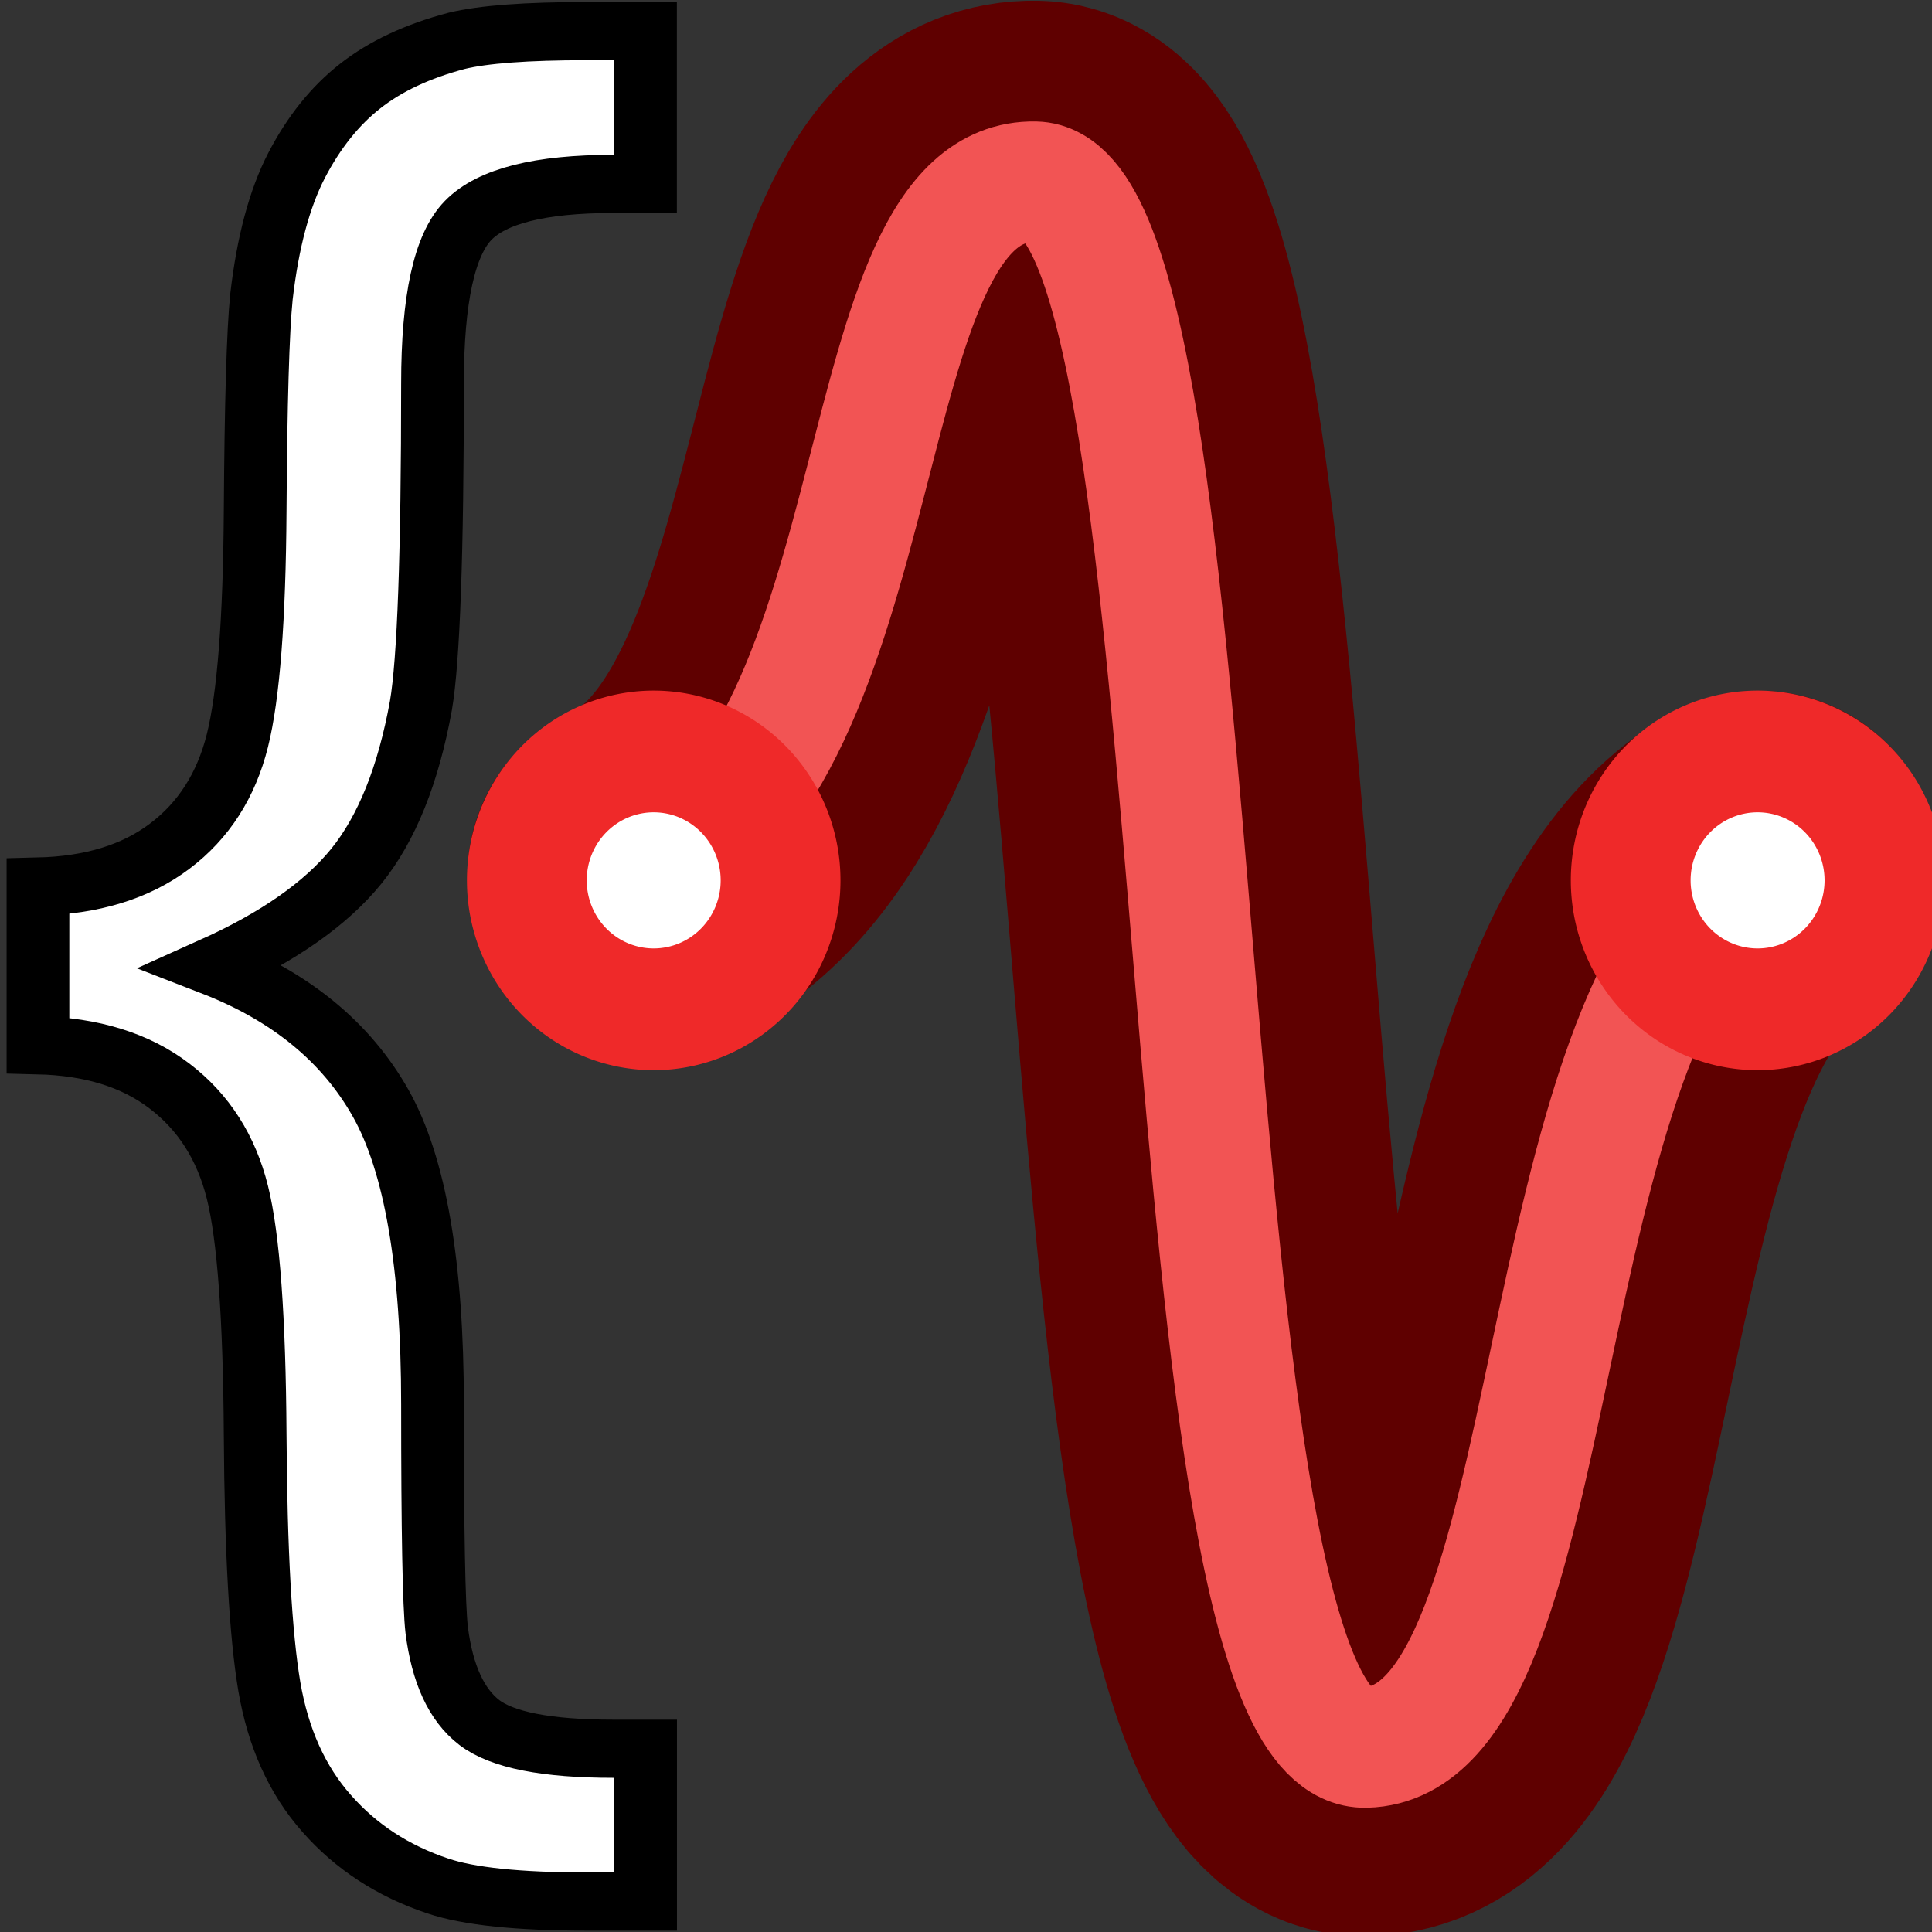 <?xml version="1.0" encoding="UTF-8" standalone="no"?>
<!-- Created with Inkscape (http://www.inkscape.org/) -->

<svg
   xmlns:dc="http://purl.org/dc/elements/1.1/"
   xmlns:cc="http://creativecommons.org/ns#"
   xmlns:rdf="http://www.w3.org/1999/02/22-rdf-syntax-ns#"
   xmlns:svg="http://www.w3.org/2000/svg"
   xmlns="http://www.w3.org/2000/svg"
   xmlns:xlink="http://www.w3.org/1999/xlink"
   xmlns:sodipodi="http://sodipodi.sourceforge.net/DTD/sodipodi-0.dtd"
   xmlns:inkscape="http://www.inkscape.org/namespaces/inkscape"
   width="16px"
   height="16px"
   id="svg12784"
   version="1.1"
   inkscape:version="0.48.5 r10040"
   sodipodi:docname="normalize_values_ui.svg">
  <rect width="100%" height="100%" fill="#333333" stroke="none"/>
  <defs
     id="defs12786">
    <linearGradient
       inkscape:collect="always"
       xlink:href="#linearGradient2809"
       id="linearGradient2815"
       x1="6.981"
       y1="11"
       x2="8.999"
       y2="11"
       gradientUnits="userSpaceOnUse"
       gradientTransform="matrix(1,0,0,1.667,0,-10.333)" />
    <linearGradient
       id="linearGradient2809">
      <stop
         style="stop-color:#99a28f;stop-opacity:1;"
         offset="0"
         id="stop2811" />
      <stop
         style="stop-color:white;stop-opacity:1;"
         offset="1"
         id="stop2813" />
    </linearGradient>
    <linearGradient
       inkscape:collect="always"
       xlink:href="#linearGradient2849"
       id="linearGradient2855"
       x1="6"
       y1="8"
       x2="10"
       y2="8"
       gradientUnits="userSpaceOnUse" />
    <linearGradient
       id="linearGradient2849">
      <stop
         style="stop-color:#2e3436;stop-opacity:1;"
         offset="0"
         id="stop2851" />
      <stop
         style="stop-color:#aeaeae;stop-opacity:1;"
         offset="1"
         id="stop2853" />
    </linearGradient>
    <linearGradient
       inkscape:collect="always"
       xlink:href="#linearGradient2797"
       id="linearGradient2839"
       gradientUnits="userSpaceOnUse"
       x1="4.001"
       y1="3.5"
       x2="12.039"
       y2="3.5"
       gradientTransform="translate(1.973,3.036)" />
    <linearGradient
       id="linearGradient2797">
      <stop
         style="stop-color:white;stop-opacity:1;"
         offset="0"
         id="stop2799" />
      <stop
         style="stop-color:#999e93;stop-opacity:1;"
         offset="1"
         id="stop2801" />
    </linearGradient>
    <linearGradient
       gradientTransform="translate(1.973,0.036)"
       inkscape:collect="always"
       xlink:href="#linearGradient2841"
       id="linearGradient2847"
       x1="4.722"
       y1="3"
       x2="12.88"
       y2="10"
       gradientUnits="userSpaceOnUse" />
    <linearGradient
       id="linearGradient2841">
      <stop
         style="stop-color:#5c5c5c;stop-opacity:1;"
         offset="0"
         id="stop2843" />
      <stop
         style="stop-color:#2e3436;stop-opacity:1;"
         offset="1"
         id="stop2845" />
    </linearGradient>
    <linearGradient
       y2="11"
       x2="8.999"
       y1="11"
       x1="6.981"
       gradientTransform="matrix(1,0,0,1.667,1.973,-10.297)"
       gradientUnits="userSpaceOnUse"
       id="linearGradient15442"
       xlink:href="#linearGradient2809"
       inkscape:collect="always" />
    <linearGradient
       gradientTransform="translate(1.973,0.036)"
       y2="8"
       x2="10"
       y1="8"
       x1="6"
       gradientUnits="userSpaceOnUse"
       id="linearGradient15444"
       xlink:href="#linearGradient2849"
       inkscape:collect="always" />
  </defs>
  <sodipodi:namedview
     id="base"
     pagecolor="#ffffff"
     bordercolor="#666666"
     borderopacity="1.0"
     inkscape:pageopacity="0.0"
     inkscape:pageshadow="2"
     inkscape:zoom="31.392433"
     inkscape:cx="17.263494"
     inkscape:cy="9.3110059"
     inkscape:current-layer="layer1"
     showgrid="true"
     inkscape:grid-bbox="true"
     inkscape:document-units="px"
     inkscape:snap-global="false"
     inkscape:window-width="2560"
     inkscape:window-height="1537"
     inkscape:window-x="-8"
     inkscape:window-y="-8"
     inkscape:window-maximized="1">
    <inkscape:grid
       type="xygrid"
       id="grid12792" />
  </sodipodi:namedview>
  <g
     id="layer1"
     inkscape:label="Layer 1"
     inkscape:groupmode="layer">
    <path
       sodipodi:nodetypes="czzc"
       inkscape:connector-curvature="0"
       id="path15503"
       d="M 5.371,7.255 C 7.471,6.295 6.99,1.473 8.573,1.506 10.156,1.539 9.593,14.576 11.31,14.535 c 1.717,-0.042 1.283,-6.188 3.26,-7.314"
       style="fill:none;stroke:#5f0000;stroke-width:3;stroke-linecap:round;stroke-linejoin:miter;stroke-miterlimit:4;stroke-opacity:1;stroke-dasharray:none" />
    <g
       style="font-size:21.521px;font-style:normal;font-weight:normal;line-height:125%;letter-spacing:0px;word-spacing:0px;fill:#ffffff;fill-opacity:1;stroke:#000000;stroke-width:0.628;stroke-miterlimit:4;font-family:Sans"
       id="text13973"
       transform="matrix(0.827,0,0,0.767,-6.797,4.111)">
      <path
         d="M 8.599,4.213 C 9.139,4.199 9.578,4.054 9.918,3.777 10.258,3.501 10.484,3.12 10.596,2.637 10.708,2.154 10.767,1.327 10.774,0.157 c 0.007,-1.17 0.028,-1.941 0.063,-2.312 0.063,-0.588 0.18,-1.061 0.352,-1.419 0.172,-0.357 0.384,-0.643 0.636,-0.856 0.252,-0.214 0.574,-0.377 0.967,-0.489 0.266,-0.07 0.701,-0.105 1.303,-0.105 l 0.588,0 0,1.65 -0.326,0 c -0.729,1.4e-5 -1.212,0.131 -1.45,0.394 -0.238,0.263 -0.357,0.849 -0.357,1.76 -4e-6,1.835 -0.039,2.995 -0.116,3.478 -0.126,0.75 -0.342,1.328 -0.646,1.734 -0.305,0.406 -0.783,0.767 -1.434,1.082 0.771,0.322 1.329,0.814 1.676,1.476 0.347,0.662 0.52,1.746 0.52,3.252 -4e-6,1.366 0.014,2.179 0.042,2.438 0.056,0.476 0.198,0.809 0.426,0.998 0.228,0.189 0.674,0.284 1.34,0.284 l 0.326,0 0,1.65 -0.588,0 c -0.687,-5e-6 -1.184,-0.056 -1.492,-0.168 -0.448,-0.161 -0.82,-0.422 -1.114,-0.783 C 11.195,13.862 11.004,13.405 10.916,12.851 10.829,12.298 10.781,11.391 10.774,10.13 10.767,8.869 10.708,7.996 10.596,7.513 10.484,7.03 10.258,6.648 9.918,6.368 9.578,6.087 9.139,5.94 8.599,5.926 z"
         id="path13978"
         inkscape:connector-curvature="0"
         style="stroke-width:0.628" />
    </g>
    <path
       style="fill:none;stroke:#f25454;stroke-width:1px;stroke-linecap:butt;stroke-linejoin:miter;stroke-opacity:1"
       d="M 5.371,7.227 C 7.471,6.272 6.99,1.473 8.573,1.506 10.156,1.539 9.593,14.512 11.31,14.471 c 1.717,-0.041 1.283,-6.158 3.26,-7.278"
       id="path15497"
       inkscape:connector-curvature="0"
       sodipodi:nodetypes="czzc" />
    <path
       sodipodi:type="arc"
       style="color:#000000;fill:#ffffff;fill-opacity:1;fill-rule:nonzero;stroke:#ef2929;stroke-width:1.143;stroke-linecap:round;stroke-linejoin:miter;stroke-miterlimit:4;stroke-opacity:1;stroke-dasharray:none;stroke-dashoffset:0;marker:none;visibility:visible;display:inline;overflow:visible;enable-background:accumulate"
       id="path15499"
       sodipodi:cx="5.415318"
       sodipodi:cy="7.3992009"
       sodipodi:rx="1.2104828"
       sodipodi:ry="1.2104828"
       d="m 6.626,7.399 a 1.21,1.21 0 1 1 -2.421,0 1.21,1.21 0 1 1 2.421,0 z"
       transform="matrix(0.868,0,0,0.882,0.713,0.765)" />
    <path
       transform="matrix(0.868,0,0,0.882,9.855,0.765)"
       d="m 6.626,7.399 a 1.21,1.21 0 1 1 -2.421,0 1.21,1.21 0 1 1 2.421,0 z"
       sodipodi:ry="1.2104828"
       sodipodi:rx="1.2104828"
       sodipodi:cy="7.3992009"
       sodipodi:cx="5.415318"
       id="path15501"
       style="color:#000000;fill:#ffffff;fill-opacity:1;fill-rule:nonzero;stroke:#ef2929;stroke-width:1.143;stroke-linecap:round;stroke-linejoin:miter;stroke-miterlimit:4;stroke-opacity:1;stroke-dasharray:none;stroke-dashoffset:0;marker:none;visibility:visible;display:inline;overflow:visible;enable-background:accumulate"
       sodipodi:type="arc" />
  </g>
</svg>
